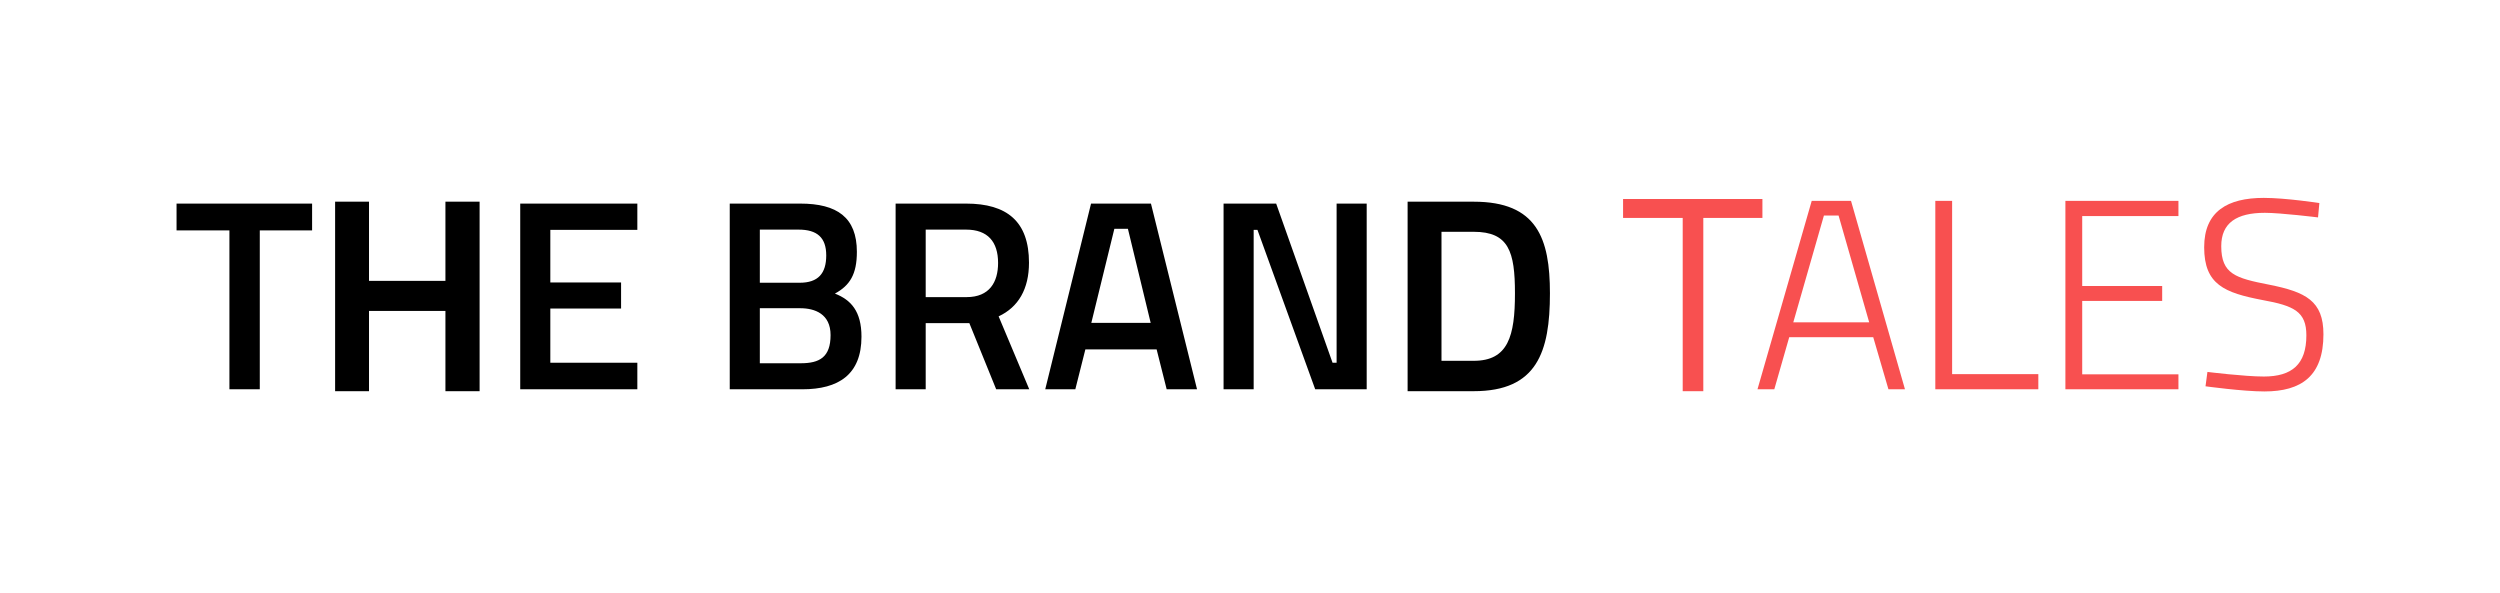 <?xml version="1.0" encoding="UTF-8"?>
<svg width="232px" height="55px" viewBox="0 0 232 55" version="1.1" xmlns="http://www.w3.org/2000/svg" xmlns:xlink="http://www.w3.org/1999/xlink" style="background: #FFFFFF;">
    <!-- Generator: Sketch 58 (84663) - https://sketch.com -->
    <title>Exp_Logo / the-brand-tales</title>
    <desc>Created with Sketch.</desc>
    <g id="Exp_Logo-/-the-brand-tales" stroke="none" stroke-width="1" fill="none" fill-rule="evenodd">
        <rect fill="#FFFFFF" x="0" y="0" width="232" height="55"></rect>
        <g id="Group">
            <rect id="Rectangle" x="0" y="0" width="232" height="55"></rect>
        </g>
        <g id="the-brand-tales" transform="translate(16, 18)" fill-rule="nonzero">
            <path d="M18.244,0.717 L18.244,8.062 L25.336,8.062 L25.336,0.717 L28.507,0.717 L28.507,18.302 L25.336,18.302 L25.336,10.856 L18.244,10.856 L18.244,18.302 L15.098,18.302 L15.098,0.717 L18.244,0.717 Z M120.764,0.717 C126.631,0.717 127.834,4.116 127.834,9.22 C127.834,14.671 126.631,18.302 120.764,18.302 L114.626,18.302 L114.626,0.717 L120.764,0.717 Z M58.26,0.893 C61.682,0.893 63.518,2.176 63.518,5.371 C63.518,7.459 62.864,8.491 61.48,9.245 C62.964,9.824 63.945,10.881 63.945,13.245 C63.945,16.767 61.807,18.126 58.462,18.126 L51.72,18.126 L51.72,0.893 L58.26,0.893 Z M12.963,0.893 L12.963,3.384 L8.108,3.384 L8.108,18.125 L5.29,18.125 L5.29,3.384 L0.384,3.384 L0.384,0.893 L12.963,0.893 Z M43.145,0.893 L43.145,3.334 L35.07,3.334 L35.07,8.214 L41.636,8.214 L41.636,10.629 L35.07,10.629 L35.07,15.66 L43.145,15.66 L43.145,18.125 L32.277,18.125 L32.277,0.893 L43.145,0.893 Z M73.654,0.893 C77.452,0.893 79.49,2.554 79.49,6.378 C79.49,8.817 78.508,10.503 76.672,11.358 L79.515,18.125 L76.445,18.125 L73.955,11.987 L69.905,11.987 L69.905,18.125 L67.113,18.125 L67.113,0.893 L73.654,0.893 Z M90.808,0.893 L95.085,18.125 L92.267,18.125 L91.336,14.427 L84.721,14.427 L83.79,18.125 L80.998,18.125 L85.249,0.893 L90.808,0.893 Z M102.428,0.893 L107.66,15.66 L108.037,15.66 L108.037,0.893 L110.829,0.893 L110.829,18.125 L106.05,18.125 L100.692,3.334 L100.34,3.334 L100.34,18.125 L97.547,18.125 L97.547,0.893 L102.428,0.893 Z M58.26,10.603 L54.512,10.603 L54.512,15.71 L58.31,15.71 C60.046,15.71 61.077,15.157 61.077,13.094 C61.077,11.132 59.618,10.603 58.26,10.603 Z M120.764,3.511 L117.77,3.511 L117.77,15.483 L120.764,15.483 C123.962,15.483 124.588,13.187 124.588,9.221 C124.588,5.352 124.014,3.511 120.764,3.511 Z M88.67,3.233 L87.412,3.233 L85.274,11.962 L90.783,11.962 L88.67,3.233 Z M73.654,3.308 L69.905,3.308 L69.905,9.572 L73.703,9.572 C75.817,9.572 76.622,8.188 76.622,6.402 C76.622,4.44 75.666,3.308 73.654,3.308 Z M58.11,3.308 L54.512,3.308 L54.512,8.239 L58.21,8.239 C59.92,8.239 60.675,7.384 60.675,5.698 C60.675,4.038 59.82,3.308 58.11,3.308 Z" id="Combined-Shape" fill="#000000"></path>
            <path d="M194.08,0.364 C196.118,0.364 199.237,0.842 199.237,0.842 L199.113,2.176 C199.113,2.176 195.641,1.749 194.182,1.749 C191.566,1.749 190.132,2.68 190.132,4.843 C190.132,7.434 191.465,7.811 194.559,8.415 C197.979,9.094 199.615,9.924 199.615,13.018 C199.615,16.892 197.578,18.326 194.131,18.326 C192.145,18.326 188.672,17.848 188.672,17.848 L188.849,16.515 C188.849,16.515 192.295,16.942 194.08,16.942 C196.697,16.942 198.031,15.81 198.031,13.118 C198.031,10.93 196.899,10.376 193.981,9.848 C190.434,9.169 188.547,8.414 188.547,4.943 C188.547,1.622 190.71,0.364 194.08,0.364 Z M147.552,0.465 L147.552,2.227 L142.067,2.227 L142.067,18.302 L140.155,18.302 L140.155,2.227 L134.621,2.227 L134.621,0.465 L147.552,0.465 Z M155.775,0.642 L160.781,18.125 L159.247,18.125 L157.837,13.295 L150.039,13.295 L148.655,18.125 L147.095,18.125 L152.127,0.642 L155.775,0.642 Z M165.157,0.642 L165.157,16.717 L173.157,16.717 L173.157,18.125 L163.597,18.125 L163.597,0.642 L165.157,0.642 Z M186.159,0.642 L186.159,2.05 L177.229,2.05 L177.229,8.541 L184.65,8.541 L184.65,9.925 L177.229,9.925 L177.229,16.741 L186.159,16.741 L186.159,18.125 L175.669,18.125 L175.669,0.642 L186.159,0.642 Z M154.619,2 L153.26,2 L150.417,11.912 L157.461,11.912 L154.619,2 Z" id="Combined-Shape" fill="#F85050"></path>
        </g>
    </g>
</svg>